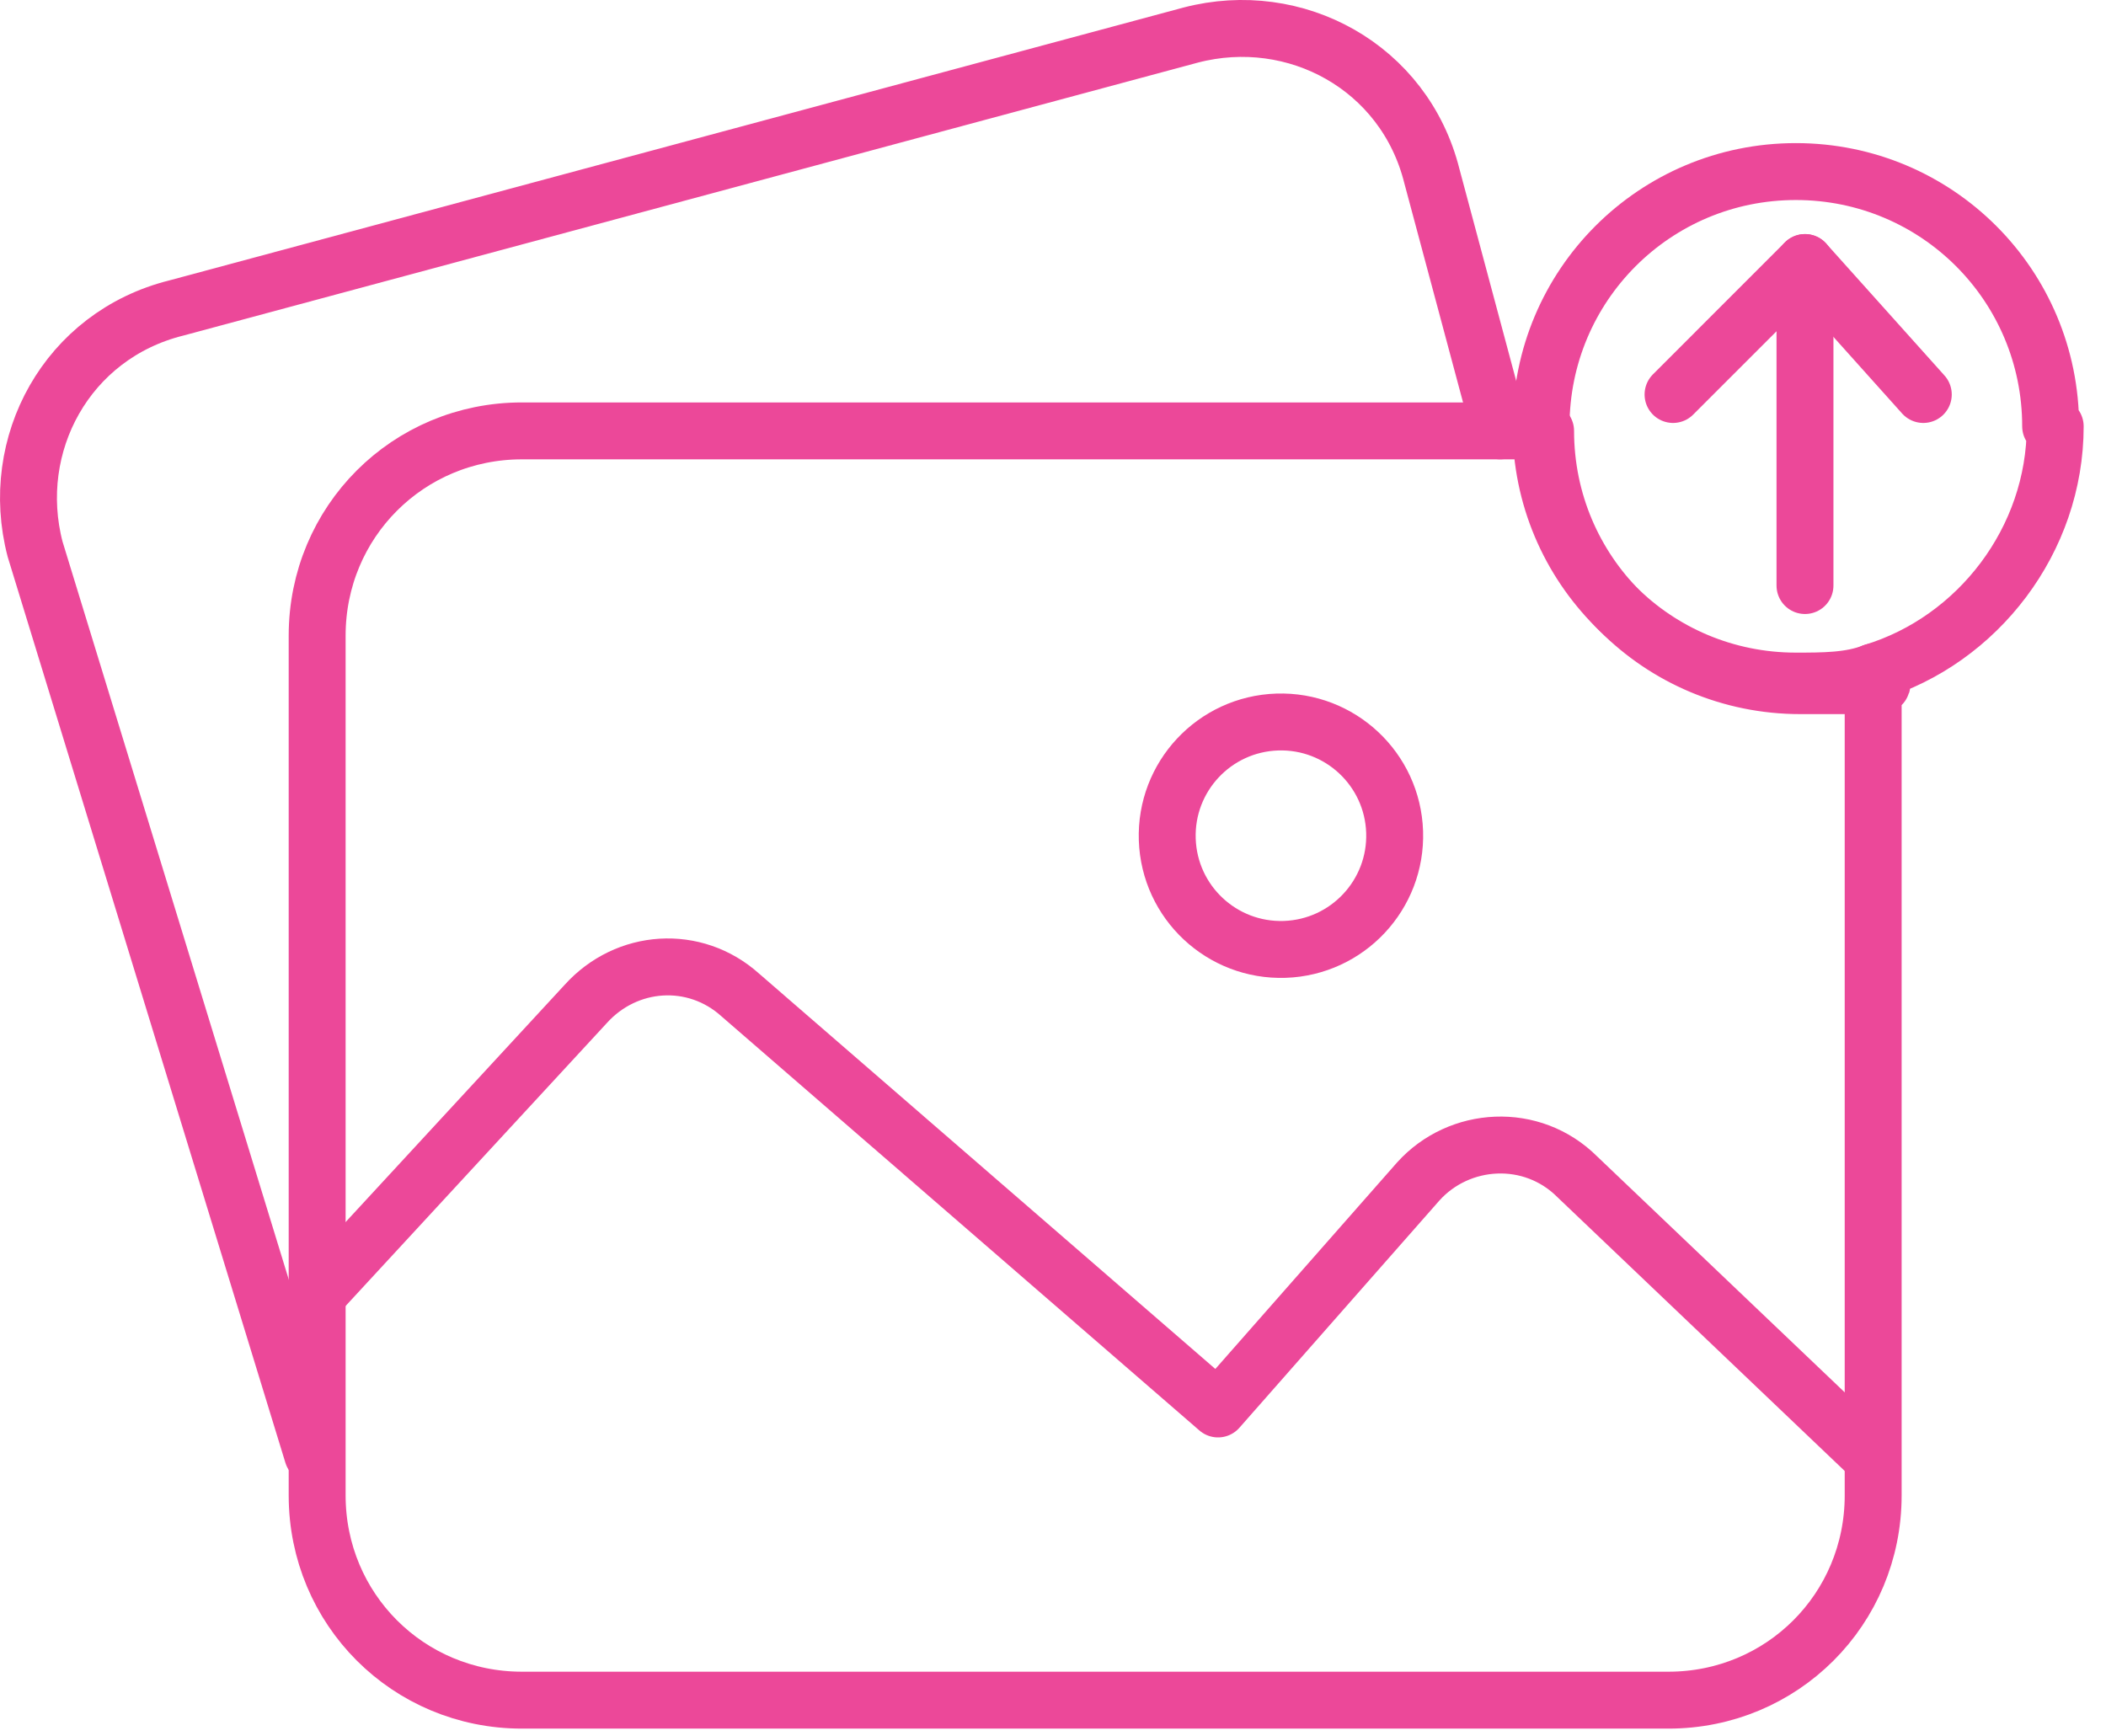 <svg width="74" height="61" viewBox="0 0 74 61" fill="none" xmlns="http://www.w3.org/2000/svg">
<path d="M65.819 23.615V52.551C65.819 56.548 62.622 59.746 58.625 59.746H18.338C14.341 59.746 11.144 56.548 11.144 52.551V22.336C11.144 18.339 14.341 15.142 18.338 15.142H54.309C54.309 20.098 58.306 24.095 63.261 24.095C68.218 24.095 65.02 24.095 65.979 23.775L65.819 23.615Z" stroke="#EC4899" stroke-width="2" stroke-linecap="round" stroke-linejoin="round"/>
<path d="M10.985 51.112L1.233 19.298C0.274 15.621 2.352 11.784 6.189 10.825L41.84 1.232C45.517 0.273 49.354 2.352 50.313 6.188L52.711 15.141" stroke="#EC4899" stroke-width="2" stroke-linecap="round" stroke-linejoin="round"/>
<path d="M10.984 45.676L20.577 35.285C22.015 33.686 24.413 33.526 26.012 34.965L42.799 49.513L49.833 41.52C51.272 39.921 53.83 39.761 55.428 41.36L65.66 51.112" stroke="#EC4899" stroke-width="2" stroke-linecap="round" stroke-linejoin="round"/>
<path d="M45.142 33.363C47.348 33.289 49.077 31.442 49.004 29.235C48.931 27.029 47.083 25.3 44.877 25.373C42.67 25.447 40.941 27.294 41.015 29.501C41.088 31.707 42.935 33.436 45.142 33.363Z" stroke="#EC4899" stroke-width="2" stroke-linecap="round" stroke-linejoin="round"/>
<path d="M72.215 14.982C72.215 18.978 69.497 22.495 65.82 23.615C65.021 23.934 64.061 23.934 63.102 23.934C58.146 23.934 54.149 19.938 54.149 14.982C54.149 10.026 58.146 6.029 63.102 6.029C68.058 6.029 72.055 10.026 72.055 14.982H72.215Z" stroke="#EC4899" stroke-width="2" stroke-linecap="round" stroke-linejoin="round"/>
<path d="M63.423 20.577V9.226L58.787 13.863" stroke="#EC4899" stroke-width="2" stroke-linecap="round" stroke-linejoin="round"/>
<path d="M67.58 13.863L63.423 9.226" stroke="#EC4899" stroke-width="2" stroke-linecap="round" stroke-linejoin="round"/>
</svg>

